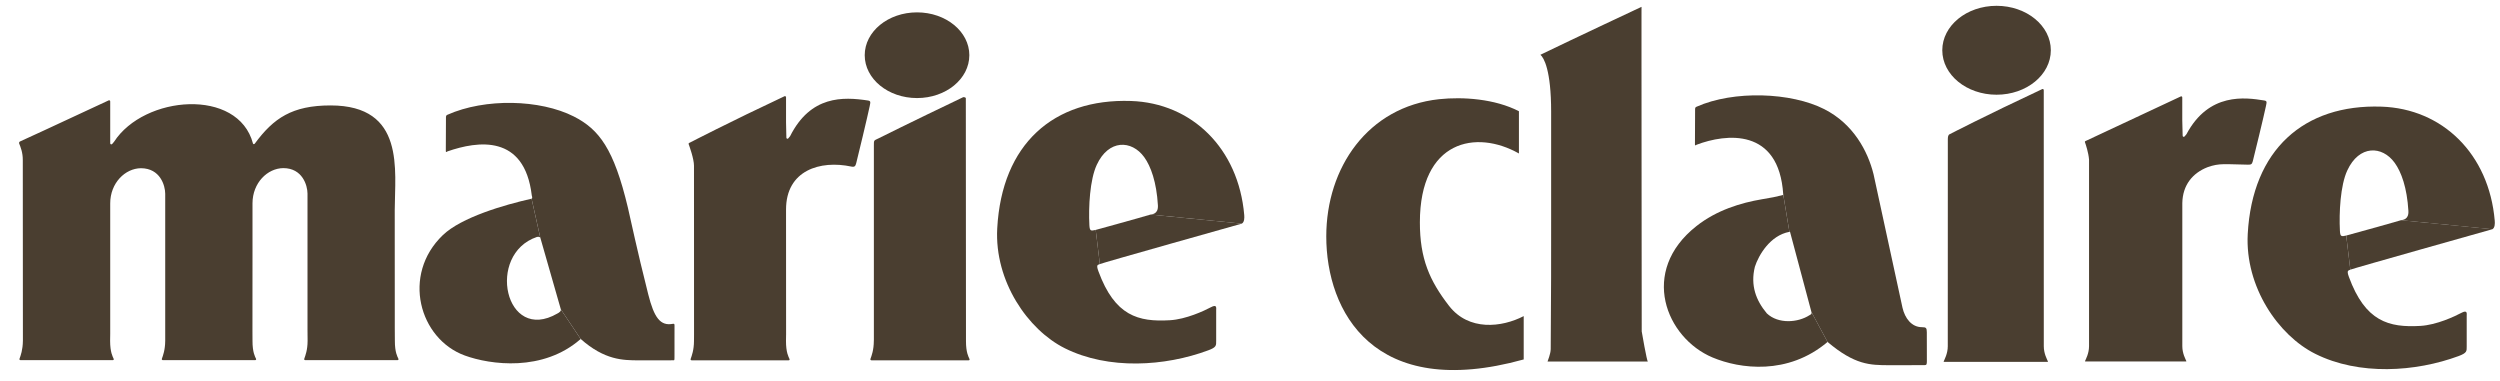 <svg xmlns="http://www.w3.org/2000/svg" fill="none" viewBox="0 0 151 23" height="23" width="151">
<path fill-opacity="0.9" fill="#37291A" d="M33.874 18.682L32.63 14.339L32.108 12C32.185 11.98 32.122 11.824 32.119 11.801C31.677 8.092 28.854 8.509 27.022 9.146C27.022 9.146 26.924 9.239 26.927 9.117C26.933 8.967 26.936 7.464 26.936 7.059C26.936 6.963 27.019 6.934 27.019 6.934C29.308 5.916 32.621 6.002 34.659 7.036C36.189 7.814 37.08 8.993 37.922 12.53C38.153 13.509 38.418 14.855 39.154 17.779C39.508 19.183 39.882 19.706 40.644 19.559C40.739 19.541 40.741 19.591 40.741 19.675C40.739 20.34 40.739 21.455 40.739 21.533C40.739 21.765 40.739 21.765 40.661 21.762C40.564 21.759 38.555 21.765 38.555 21.765C37.639 21.759 36.523 21.759 35.073 20.474L33.874 18.682Z"></path>
<path fill-opacity="0.9" fill="#37291A" d="M33.874 18.683C33.908 18.788 33.76 18.892 33.663 18.938C30.497 20.765 29.347 15.354 32.429 14.312C32.555 14.277 32.629 14.341 32.629 14.341L32.107 12.002C30.46 12.37 27.871 13.125 26.75 14.199C24.241 16.602 25.323 20.472 28.077 21.474C29.615 22.033 32.795 22.476 35.072 20.475L33.874 18.683Z"></path>
<path fill-opacity="0.9" fill="#37291A" d="M55.389 5.923C57.133 5.923 58.548 4.765 58.548 3.335C58.548 1.905 57.133 0.747 55.389 0.747C53.642 0.747 52.229 1.905 52.229 3.335C52.229 4.765 53.642 5.923 55.389 5.923Z"></path>
<path fill-opacity="0.9" fill="#37291A" d="M69.489 12.959C69.586 12.933 69.969 12.942 69.937 12.395C69.855 11 69.512 10.047 69.11 9.491C68.35 8.446 66.96 8.409 66.244 9.957C65.825 10.861 65.742 12.505 65.799 13.602C65.819 13.944 65.873 13.961 66.181 13.886L66.43 15.95C66.321 16.008 66.187 15.958 66.344 16.384C67.335 19.085 68.756 19.453 70.657 19.342C71.641 19.288 72.743 18.766 73.131 18.561C73.516 18.352 73.457 18.601 73.457 18.749V20.576C73.457 20.871 73.482 20.975 72.969 21.163C70.371 22.127 66.96 22.356 64.312 21.033C62.086 19.921 60.059 16.989 60.233 13.79C60.51 8.698 63.63 5.945 68.308 6.099C71.992 6.22 74.809 8.962 75.152 12.991C75.166 13.159 75.163 13.417 75.006 13.507L69.489 12.959Z"></path>
<path fill-opacity="0.9" fill="#37291A" d="M69.49 12.96C68.839 13.159 66.182 13.886 66.182 13.886L66.43 15.95C66.536 15.889 75.007 13.507 75.007 13.507L69.49 12.96Z"></path>
<path fill-opacity="0.9" fill="#37291A" d="M23.85 20.584C23.847 21.282 24.007 21.549 24.061 21.664C24.107 21.768 23.97 21.754 23.97 21.754H22.903H18.453C18.453 21.754 18.345 21.76 18.379 21.664C18.445 21.476 18.579 21.137 18.579 20.584L18.573 19.861V12.983V11.689C18.57 11.202 18.273 10.157 17.112 10.154C16.15 10.163 15.254 11.049 15.251 12.276V14.844L15.248 19.968C15.248 19.968 15.251 20.558 15.251 20.584C15.248 21.282 15.408 21.549 15.462 21.664C15.508 21.768 15.371 21.754 15.371 21.754H14.306H9.854C9.854 21.754 9.745 21.76 9.779 21.664C9.845 21.476 9.976 21.137 9.979 20.584V20.2V12.991V11.697C9.976 11.208 9.679 10.166 8.515 10.16C7.556 10.169 6.657 11.055 6.657 12.282V12.945V20.171L6.651 20.584C6.651 21.282 6.811 21.549 6.862 21.664C6.908 21.768 6.774 21.754 6.774 21.754H5.707H1.257C1.257 21.754 1.146 21.76 1.18 21.664C1.248 21.476 1.377 21.137 1.383 20.584V20.098C1.383 18.3 1.38 10.406 1.377 9.68C1.383 9.205 1.234 8.866 1.163 8.681C1.12 8.585 1.214 8.542 1.214 8.542C1.214 8.542 3.243 7.619 6.568 6.061C6.603 6.047 6.66 6.067 6.657 6.128V7.485V8.652C6.657 8.716 6.726 8.75 6.777 8.695C6.805 8.666 6.84 8.62 6.885 8.568C8.709 5.748 14.386 5.291 15.279 8.666C15.296 8.724 15.359 8.719 15.396 8.666C16.521 7.138 17.648 6.368 19.966 6.368C24.498 6.368 23.845 10.288 23.842 12.702L23.845 19.861L23.85 20.584Z"></path>
<path fill-opacity="0.9" fill="#37291A" d="M47.474 20.595C47.471 21.29 47.631 21.559 47.682 21.675C47.731 21.779 47.594 21.765 47.594 21.765H46.244H41.794C41.794 21.765 41.683 21.768 41.717 21.675C41.783 21.484 41.914 21.148 41.917 20.595L41.92 20.178C41.92 18.387 41.917 10.736 41.917 10.009C41.917 9.604 41.648 8.848 41.597 8.712C41.563 8.64 41.674 8.611 41.674 8.611C41.674 8.611 44.077 7.366 47.388 5.811C47.422 5.797 47.477 5.817 47.477 5.878V7.389C47.477 7.592 47.497 8.226 47.497 8.31C47.497 8.376 47.565 8.411 47.614 8.356C47.642 8.324 47.679 8.281 47.722 8.226C48.958 5.765 50.922 5.843 52.414 6.069C52.605 6.098 52.58 6.162 52.529 6.416C52.431 6.903 51.772 9.656 51.715 9.858C51.669 10.029 51.624 10.104 51.421 10.061C49.546 9.661 47.477 10.281 47.477 12.652V12.993C47.477 14.722 47.477 18.948 47.48 20.181L47.474 20.595Z"></path>
<path fill-opacity="0.9" fill="#37291A" d="M58.345 20.596C58.342 21.29 58.502 21.56 58.553 21.675C58.602 21.78 58.465 21.765 58.465 21.765H57.106H52.656C52.656 21.765 52.545 21.771 52.576 21.675C52.645 21.484 52.776 21.149 52.779 20.596L52.782 20.515V8.779C52.782 8.489 52.782 8.487 52.984 8.394C53.09 8.345 53.053 8.362 53.053 8.362C53.053 8.362 54.971 7.401 58.17 5.873C58.205 5.855 58.339 5.878 58.336 5.939C58.336 6.402 58.342 19.296 58.345 20.541V20.596V20.596Z"></path>
<path fill-opacity="0.9" fill="#37291A" d="M92.032 19.093C90.699 19.782 88.71 20.005 87.522 18.474C86.341 16.948 85.758 15.614 85.761 13.428C85.764 8.461 89.163 7.809 91.743 9.271V6.718C90.288 5.968 88.367 5.838 86.923 5.991C82.622 6.457 80.11 10.114 80.107 14.274C80.104 18.807 82.958 24.232 92.032 21.71V19.093V19.093Z"></path>
<path fill-opacity="0.9" fill="#37291A" d="M99.16 20.02C99.16 20.02 99.14 0.312 99.149 0.413C99.149 0.413 95.139 2.292 93.041 3.308C93.249 3.482 93.689 4.24 93.689 6.739V13.064C93.692 14.873 93.689 18.341 93.663 21.085C93.66 21.387 93.472 21.806 93.472 21.835H99.531C99.471 21.835 99.16 20.02 99.16 20.02Z"></path>
<path fill-opacity="0.9" fill="#37291A" d="M109.41 18.844C109.445 18.954 109.387 18.989 109.288 19.041C108.597 19.487 107.412 19.585 106.716 18.928C106.06 18.141 105.717 17.241 105.994 16.115C106.214 15.423 106.913 14.216 108.08 14.004L107.706 11.741C107.709 11.781 107.706 11.778 107.589 11.804C107.235 11.894 107.047 11.929 106.433 12.033C105.141 12.25 103.679 12.696 102.463 13.657C98.996 16.39 100.623 20.41 103.44 21.592C105.083 22.281 107.986 22.683 110.384 20.654L109.41 18.844Z"></path>
<path fill-opacity="0.9" fill="#37291A" d="M109.41 18.844L108.123 14.024C108.123 14.024 108.123 13.99 108.08 14.004L107.707 11.74C107.45 7.696 104.247 8.07 102.469 8.744C102.469 8.744 102.369 8.84 102.375 8.712C102.378 8.556 102.384 6.996 102.384 6.576C102.381 6.475 102.466 6.449 102.466 6.449C104.73 5.441 108.189 5.577 110.187 6.593C111.939 7.482 112.81 9.115 113.161 10.519C113.161 10.519 114.733 17.796 114.91 18.584C115.053 19.215 115.458 19.765 116.092 19.762C116.343 19.762 116.377 19.811 116.38 20.075C116.383 20.711 116.386 21.693 116.383 21.829C116.38 21.994 116.369 22.055 116.246 22.055C116.146 22.055 114.071 22.058 114.071 22.058C112.955 22.052 112.036 22.049 110.384 20.654L109.41 18.844Z"></path>
<path fill-opacity="0.9" fill="#37291A" d="M120.593 5.721C122.403 5.721 123.87 4.52 123.87 3.035C123.87 1.552 122.403 0.351 120.593 0.351C118.781 0.351 117.314 1.552 117.314 3.035C117.314 4.52 118.781 5.721 120.593 5.721Z"></path>
<path fill-opacity="0.9" fill="#37291A" d="M123.445 20.596V20.912C123.445 21.369 123.648 21.714 123.697 21.835C123.699 21.85 123.682 21.858 123.682 21.858H122.138H117.412C117.412 21.858 117.392 21.85 117.397 21.835C117.44 21.723 117.646 21.364 117.646 20.912V20.57C117.646 18.703 117.649 9.532 117.649 8.392C117.649 8.111 117.777 8.099 117.777 8.099C117.777 8.099 119.898 6.999 123.351 5.381C123.385 5.364 123.445 5.384 123.443 5.448C123.443 5.931 123.445 19.305 123.445 20.596Z"></path>
<path fill-opacity="0.9" fill="#37291A" d="M135.768 9.946C134.404 9.926 134.061 9.839 133.342 10.096C132.446 10.444 131.829 11.167 131.812 12.27V12.939V20.605V20.911C131.812 21.357 132.009 21.693 132.055 21.812C132.061 21.823 132.043 21.832 132.043 21.832H130.545H125.95C125.95 21.832 125.933 21.823 125.936 21.809C125.978 21.702 126.178 21.351 126.178 20.911V20.581V9.642C126.147 9.228 125.981 8.727 125.933 8.597C125.899 8.524 126.01 8.498 126.01 8.498C126.01 8.498 128.364 7.393 131.721 5.824C131.752 5.806 131.812 5.826 131.809 5.89V7.259C131.809 7.462 131.832 8.108 131.832 8.194C131.832 8.258 131.901 8.293 131.952 8.238C131.981 8.206 132.015 8.163 132.061 8.108C133.413 5.566 135.623 5.887 136.747 6.067C136.941 6.096 136.913 6.159 136.861 6.417C136.761 6.909 136.125 9.535 136.068 9.74C136.019 9.914 135.977 9.952 135.768 9.946Z"></path>
<path fill-opacity="0.9" fill="#37291A" d="M145.022 13.302C145.116 13.273 145.499 13.281 145.467 12.734C145.384 11.339 145.042 10.389 144.639 9.834C143.88 8.786 142.49 8.748 141.774 10.3C141.357 11.2 141.274 12.847 141.331 13.941C141.349 14.283 141.406 14.3 141.711 14.228L141.959 16.289C141.854 16.35 141.717 16.301 141.874 16.726C142.864 19.427 144.288 19.792 146.186 19.685C147.171 19.63 148.273 19.106 148.661 18.9C149.049 18.692 148.989 18.944 148.989 19.091V20.918C148.989 21.21 149.012 21.314 148.501 21.506C145.901 22.467 142.49 22.695 139.844 21.372C137.618 20.264 135.592 17.328 135.763 14.132C136.04 9.038 139.162 6.285 143.837 6.441C147.525 6.562 150.339 9.301 150.682 13.331C150.696 13.498 150.696 13.756 150.539 13.846L145.022 13.302Z"></path>
<path fill-opacity="0.9" fill="#37291A" d="M145.023 13.3C144.372 13.497 141.712 14.227 141.712 14.227L141.96 16.288C142.066 16.23 150.54 13.845 150.54 13.845L145.023 13.3Z"></path>
</svg>
